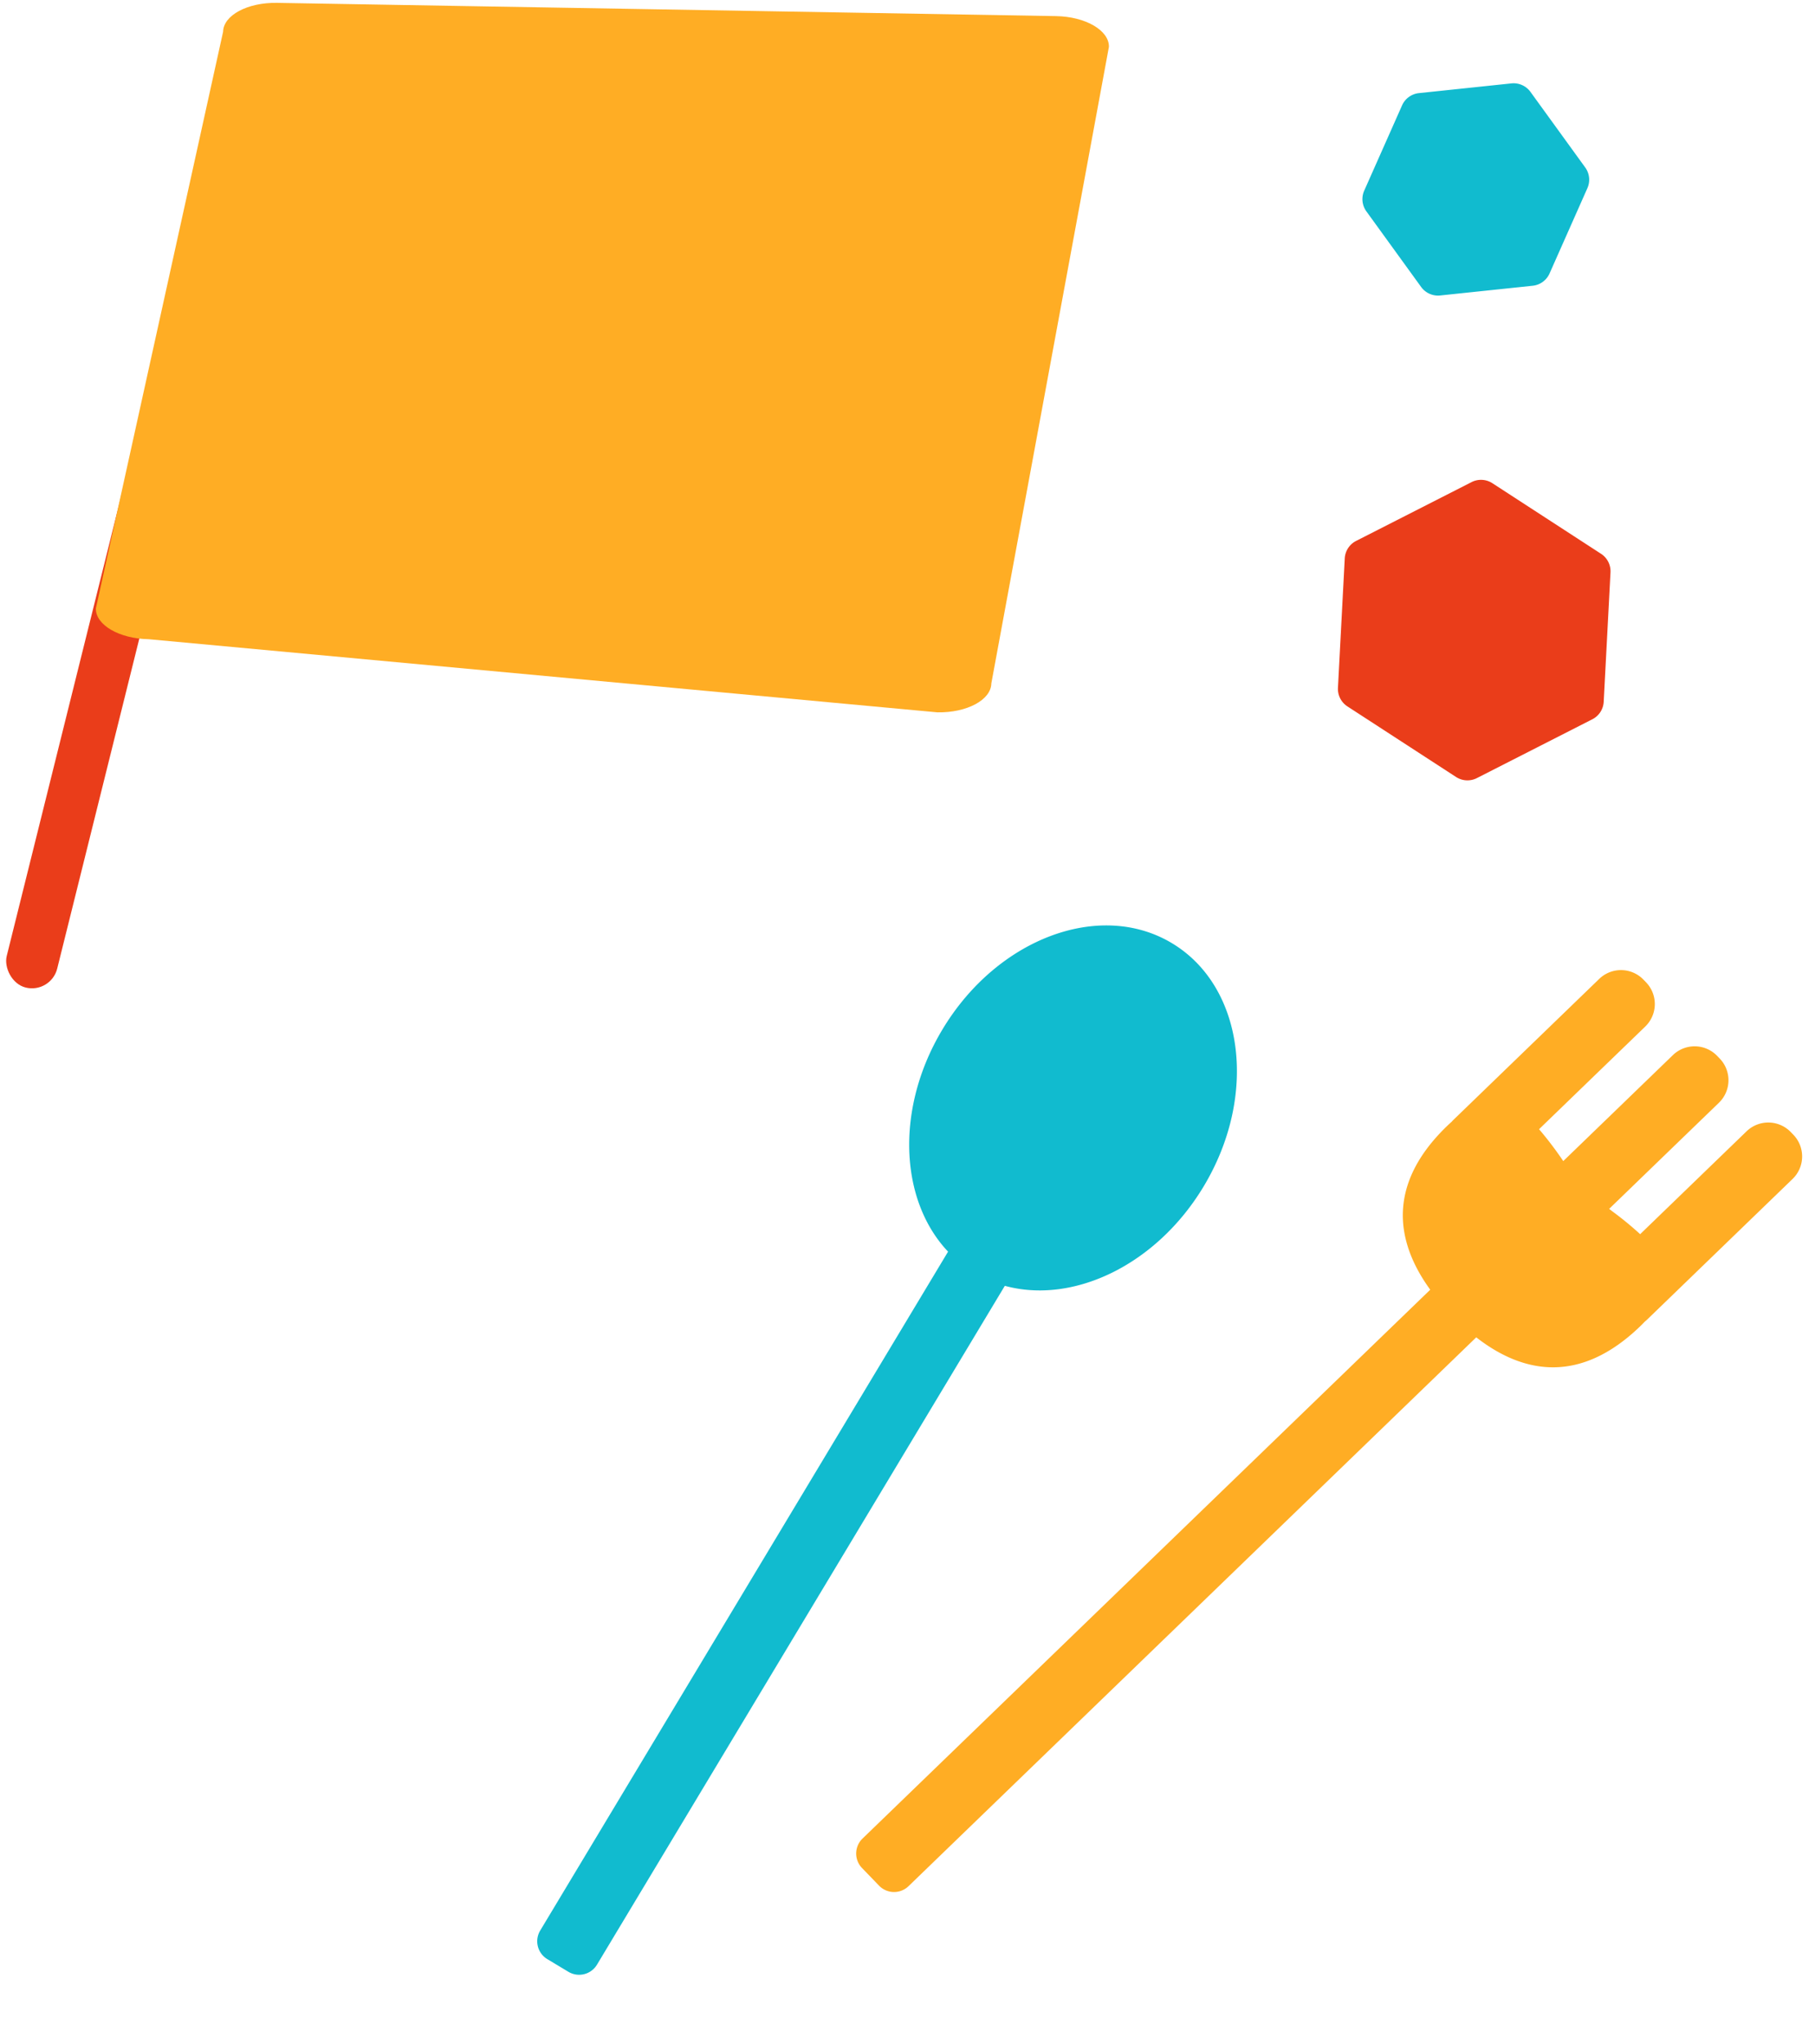 <svg xmlns="http://www.w3.org/2000/svg" width="174.131" height="196.069" viewBox="0 0 174.131 196.069">
  <g id="img_deco_08" transform="translate(-1115.799 -2364.05)">
    <g id="グループ_5308" data-name="グループ 5308" transform="matrix(1, 0.017, -0.017, 1, 1117.444, 2363.901)">
      <rect id="長方形_48" data-name="長方形 48" width="4.991" height="59.387" rx="2.496" transform="translate(13.359 36.412) rotate(13)" fill="#ea3d1a"/>
      <path id="パス_124" data-name="パス 124" d="M16.383,0H91.129c2.827,0,5.12,1.281,5.12,2.861L86.009,64.1c0,1.58-2.292,2.861-5.12,2.861L5.12,61.234C2.292,61.234,0,59.953,0,58.373L11.263,2.861C11.263,1.281,13.555,0,16.383,0Z" transform="translate(8.544 0)" fill="#ffad24"/>
    </g>
    <path id="多角形_55" data-name="多角形 55" d="M15.693,0a2,2,0,0,1,1.733,1l4.466,7.759a2,2,0,0,1,0,2l-4.466,7.759a2,2,0,0,1-1.733,1H6.773a2,2,0,0,1-1.733-1L.574,10.757a2,2,0,0,1,0-2L5.04,1A2,2,0,0,1,6.773,0Z" transform="translate(1245.196 2373.69) rotate(-6)" fill="#11bbcf"/>
    <path id="多角形_57" data-name="多角形 57" d="M20.945,0a2,2,0,0,1,1.732,1l6.212,10.759a2,2,0,0,1,0,2L22.677,24.519a2,2,0,0,1-1.732,1H8.521a2,2,0,0,1-1.732-1L.577,13.759a2,2,0,0,1,0-2L6.789,1A2,2,0,0,1,8.521,0Z" transform="matrix(0.839, 0.545, -0.545, 0.839, 1251.829, 2405.758)" fill="#ea3d1a"/>
    <path id="合体_26" data-name="合体 26" d="M13.44,114.4a2,2,0,0,1-2-2V36.426C4.895,34.6,0,27.235,0,18.431,0,8.252,6.545,0,14.618,0S29.236,8.252,29.236,18.431c0,8.8-4.895,16.166-11.44,18V112.4a2,2,0,0,1-2,2Z" transform="translate(1215.711 2447) rotate(31)" fill="#11bbcf"/>
    <path id="合体_27" data-name="合体 27" d="M12.169,113.132a2,2,0,0,1-2-2V35.381C4.331,34.555,0,31.189,0,23.322q0-.318.014-.616Q0,22.566,0,22.423V3A3,3,0,0,1,3,0h.355a3,3,0,0,1,3,3V17.173a33.757,33.757,0,0,1,3.813.457V3a3,3,0,0,1,3-3h.355a3,3,0,0,1,3,3V17.653l.4-.062a31.518,31.518,0,0,1,3.413-.393V3a3,3,0,0,1,3-3h.355a3,3,0,0,1,3,3V22.424q0,.146-.014.289.014.295.014.609c0,7.869-4.332,11.234-10.17,12.06v75.751a2,2,0,0,1-2,2Z" transform="matrix(0.695, 0.719, -0.719, 0.695, 1271.387, 2455.865)" fill="#ffad24"/>
  </g>
</svg>
